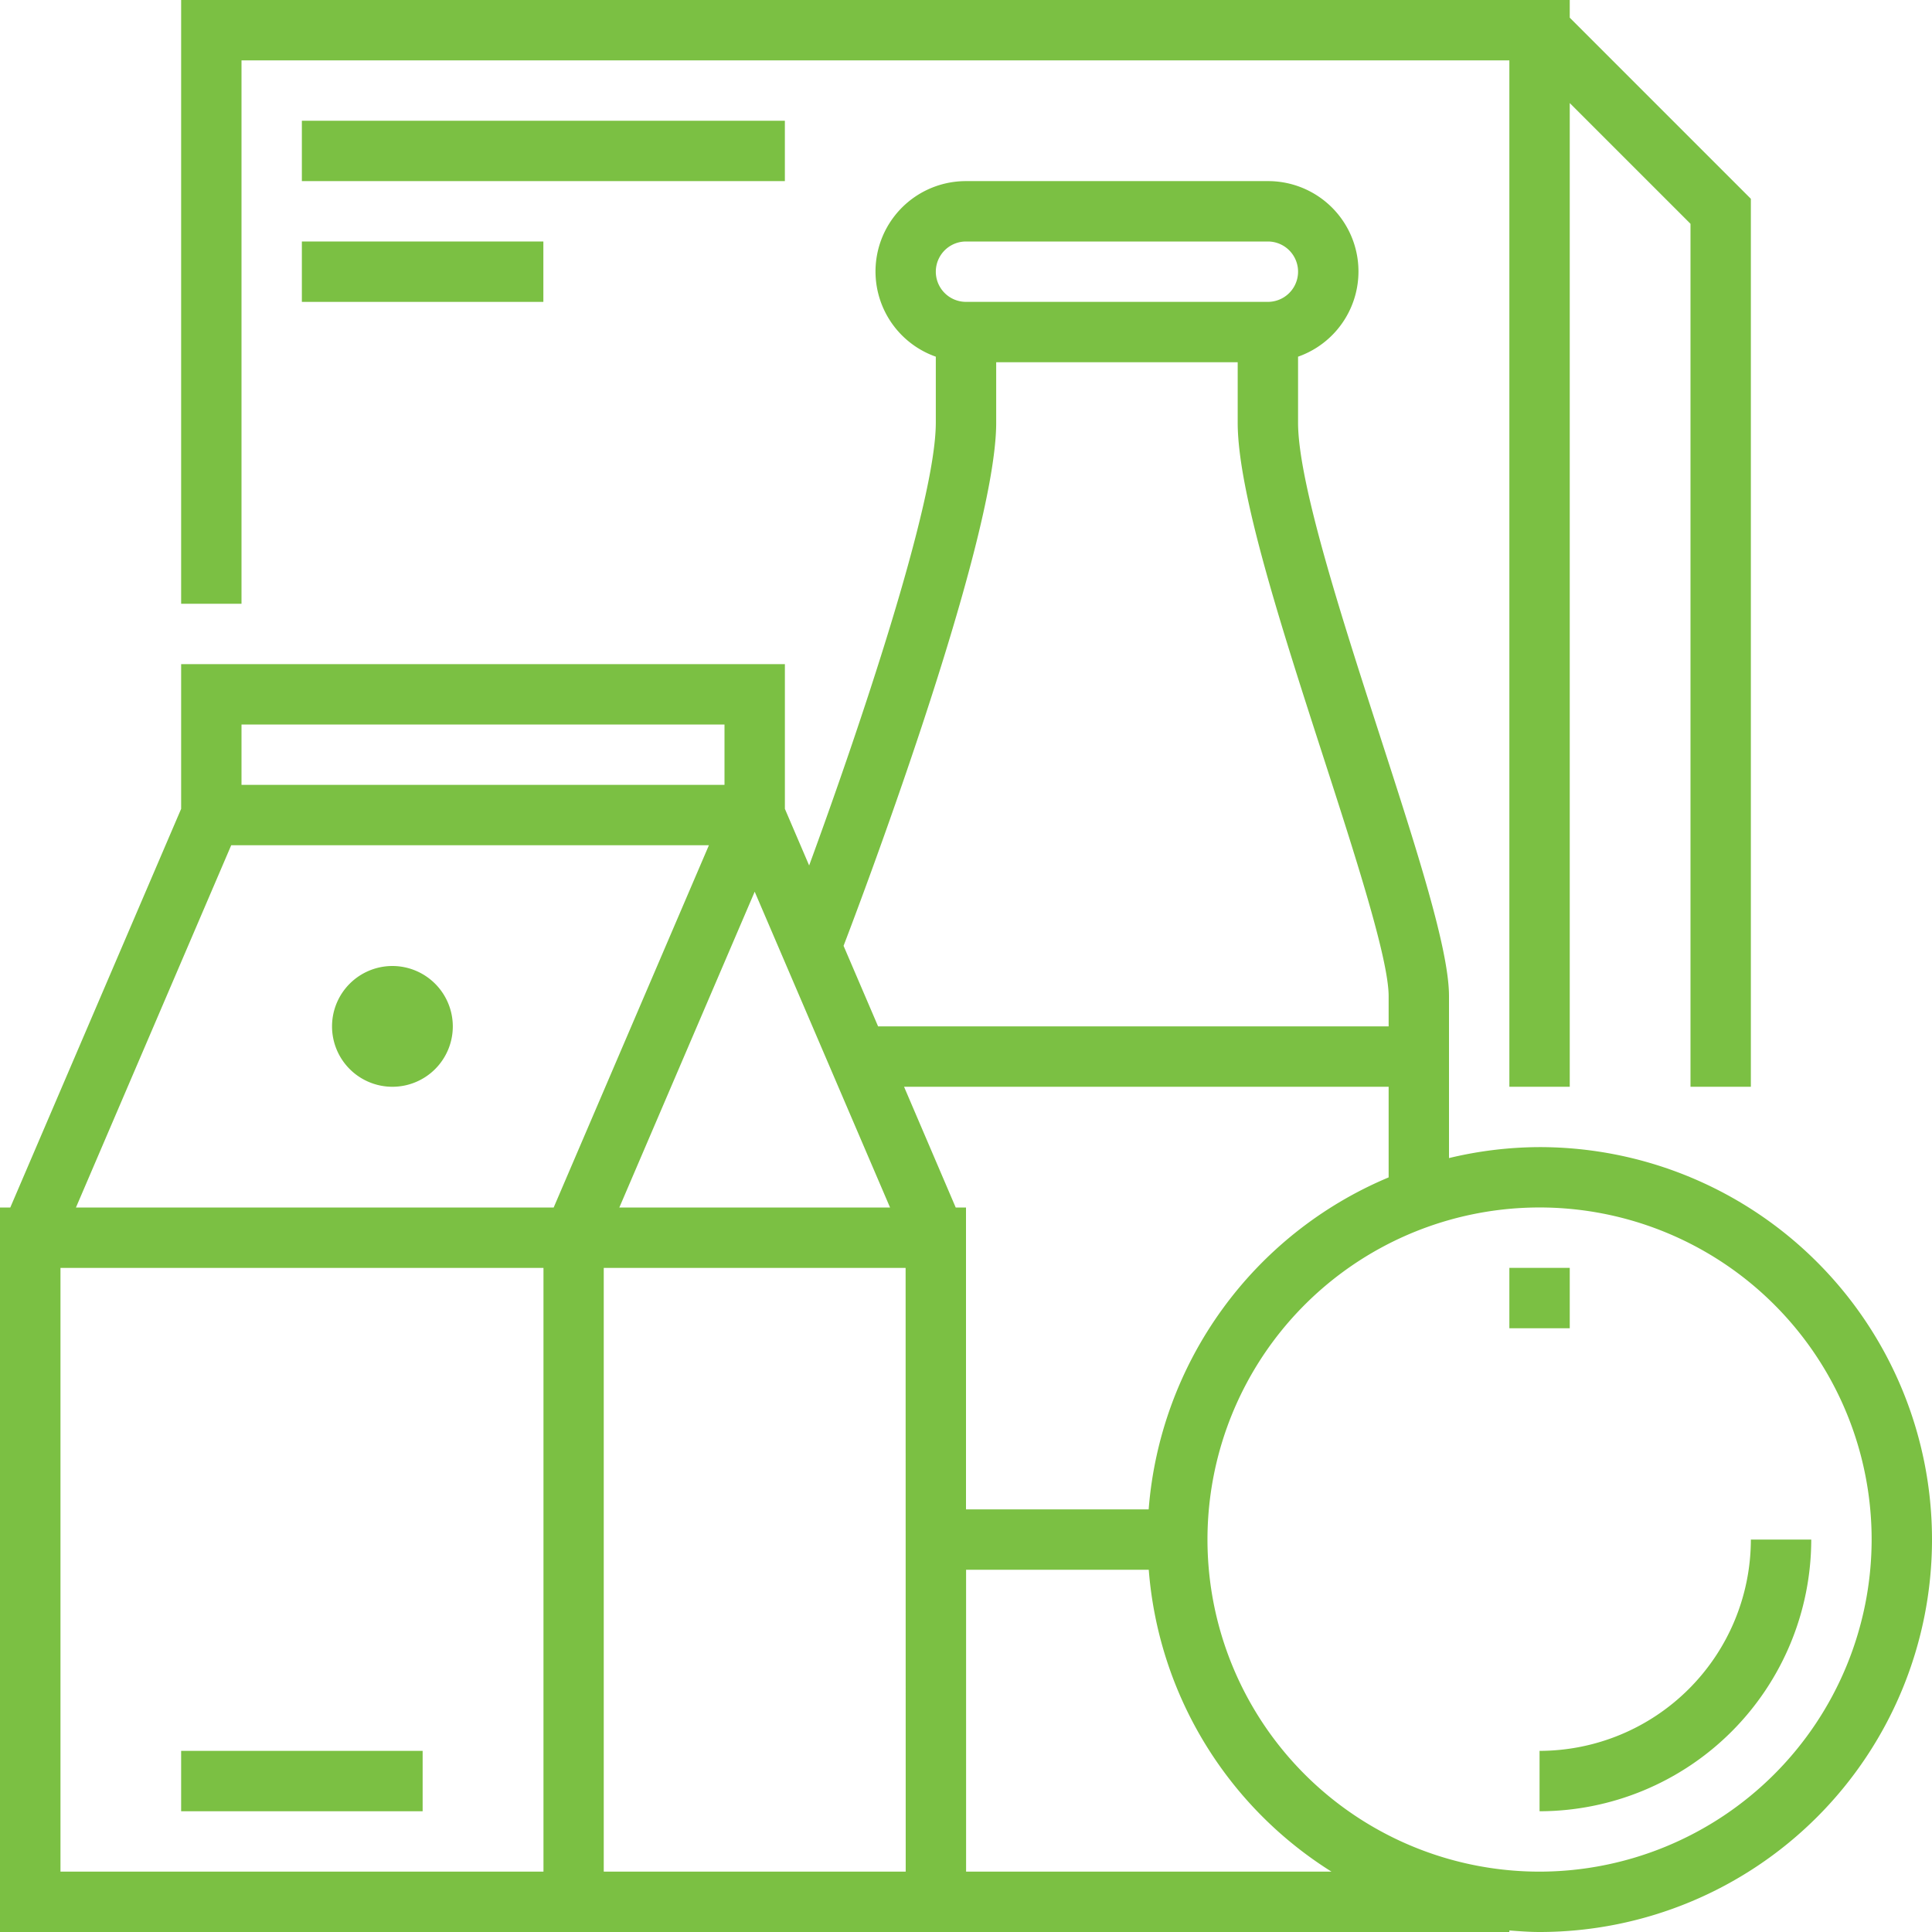 <svg xmlns="http://www.w3.org/2000/svg" width="86" height="86" viewBox="0 0 86 86">
  <g id="Group_63" data-name="Group 63" transform="translate(-1.8 -1.8)">
    <path id="Path_25" data-name="Path 25" d="M70.331,51.212A17.4,17.4,0,0,0,66.3,51.7V44.494c0-2.083-1.42-6.474-3.063-11.557-1.714-5.3-3.656-11.306-3.656-13.974V16.027a4.021,4.021,0,0,0-1.343-7.815H44.8a4.022,4.022,0,0,0-1.344,7.815v2.936c0,3.581-3.47,13.8-5.638,19.712l-1.08-2.52V29.713H9.863v6.442L2.258,53.9H1.8V86.15H68.987v-.068c.445.034.89.068,1.344.068a17.469,17.469,0,0,0,0-34.938Zm-17.4,16.125H44.8V53.9h-.458l-2.3-5.375H63.613V52.56A17.5,17.5,0,0,0,52.931,67.337ZM41.419,53.9H29.369l6.025-14.057Zm3.381-43H58.238a1.343,1.343,0,0,1,0,2.687H44.8a1.343,1.343,0,1,1,0-2.687Zm1.344,8.063V16.275h10.75v2.688c0,3.09,1.925,9.044,3.786,14.8,1.442,4.46,2.933,9.071,2.933,10.731v1.344H40.887L39.35,42.252C39.751,41.209,46.144,24.466,46.144,18.963ZM34.05,32.4v2.687H12.55V32.4ZM12.092,37.775H33.356L26.446,53.9H5.181Zm-7.6,45.688V56.588h21.5V83.463Zm37.624,0H28.675V56.588H42.112Zm2.688,0V70.025h8.131a17.46,17.46,0,0,0,8.134,13.438Zm25.531,0A14.782,14.782,0,1,1,85.113,68.681,14.8,14.8,0,0,1,70.331,83.463Z" transform="translate(0 1.65)" fill="#7bc043"/>
    <rect id="Rectangle_81" data-name="Rectangle 81" width="2.688" height="2.688" transform="translate(68.987 58.237)" fill="#7bc043"/>
    <path id="Path_26" data-name="Path 26" d="M65.712,56.306a9.417,9.417,0,0,1-9.406,9.406V68.4A12.108,12.108,0,0,0,68.4,56.306Z" transform="translate(14.025 14.025)" fill="#7bc043"/>
    <rect id="Rectangle_82" data-name="Rectangle 82" width="10.75" height="2.688" transform="translate(9.863 79.737)" fill="#7bc043"/>
    <path id="Path_27" data-name="Path 27" d="M16.244,36a2.688,2.688,0,1,0,2.687,2.688A2.691,2.691,0,0,0,16.244,36Z" transform="translate(3.025 8.8)" fill="#7bc043"/>
    <path id="Path_28" data-name="Path 28" d="M10.9,4.488H67.337V50.175h2.688V6.388L75.4,11.763V50.175h2.687V10.65L70.025,2.587V1.8H8.213V28.675H10.9Z" transform="translate(1.65)" fill="#7bc043"/>
    <rect id="Rectangle_83" data-name="Rectangle 83" width="21.5" height="2.687" transform="translate(15.237 7.175)" fill="#7bc043"/>
    <rect id="Rectangle_84" data-name="Rectangle 84" width="10.75" height="2.688" transform="translate(15.237 12.55)" fill="#7bc043"/>
  </g>
</svg>
